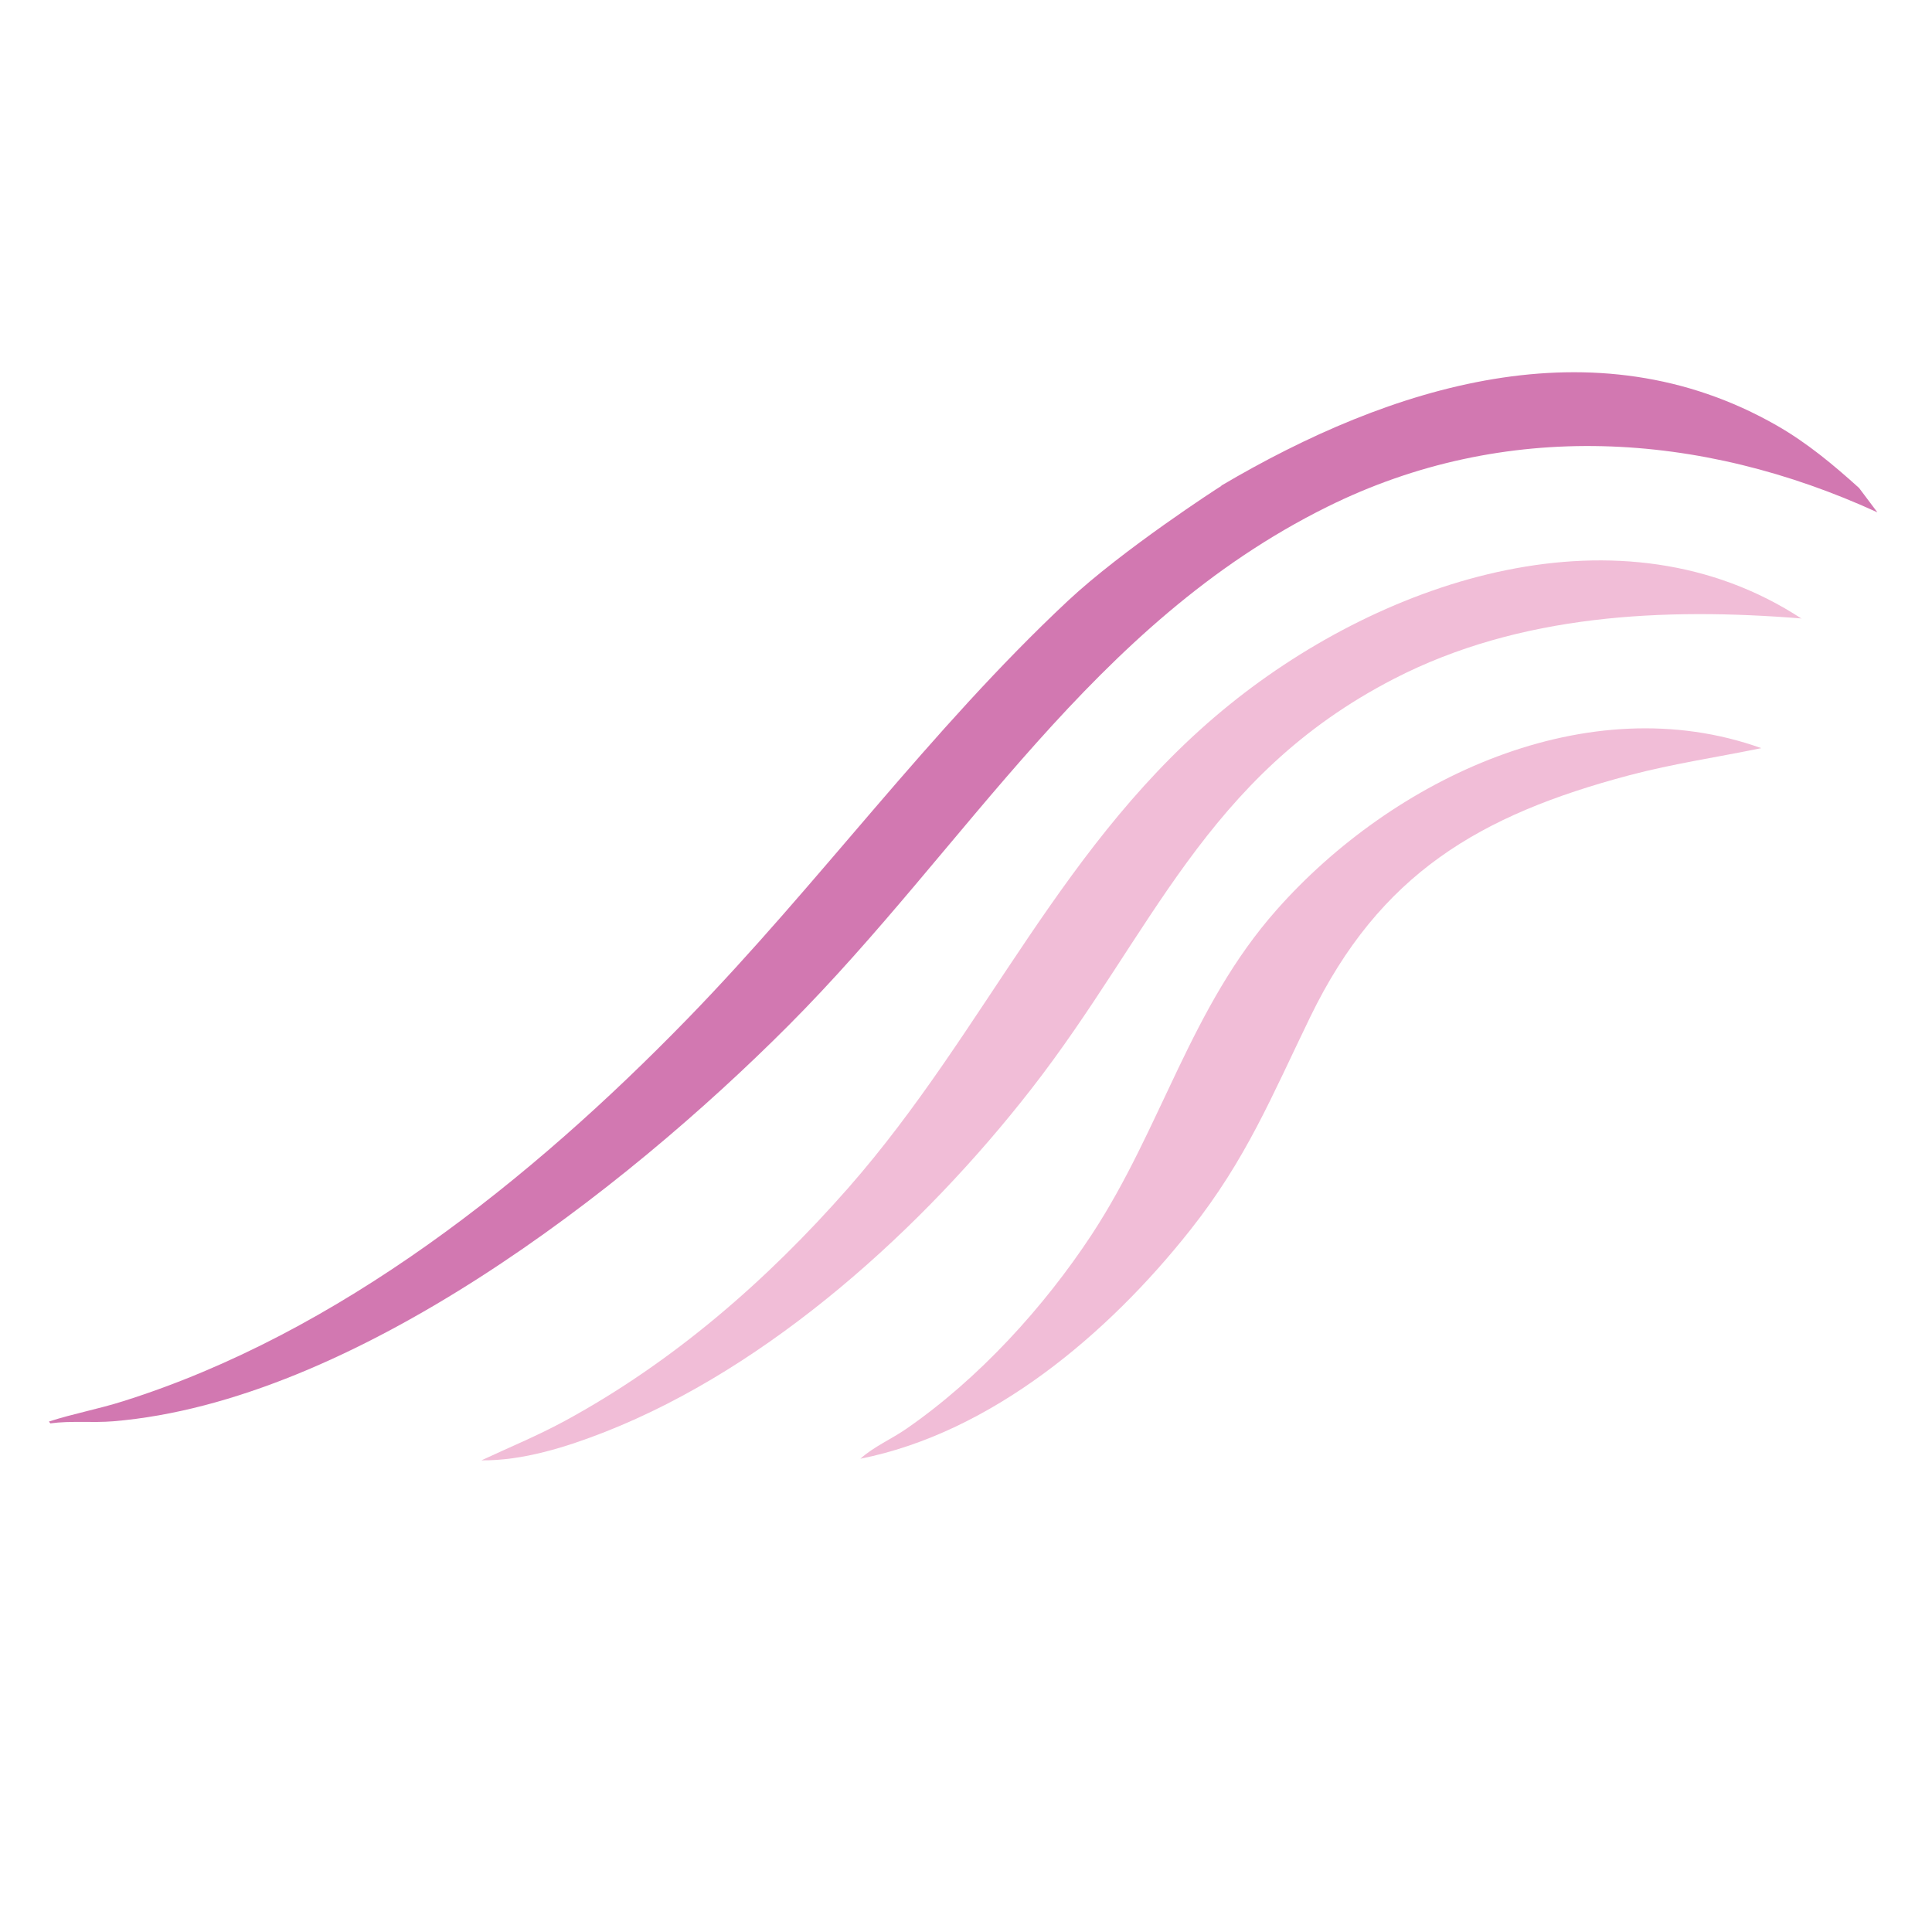 <?xml version="1.0" encoding="UTF-8"?><svg id="Layer_1" xmlns="http://www.w3.org/2000/svg" width="55.14mm" height="55.14mm" viewBox="0 0 156.31 156.31"><rect y="0" width="59" height="59" style="fill:none;"/><path d="M98.81,39.29c13.64-8.05,30.15-13.33,44.95-4.86,2.43,1.39,4.57,3.17,6.65,5.05l1.48,1.97c-14.31-6.56-30.17-7.56-44.52-.44-19.05,9.45-29.1,27.44-43.57,41.95-13.33,13.37-35.22,30.41-54.63,32.03-1.71.14-3.42-.06-5.1.17l-.11-.15c1.97-.64,4.01-1.01,5.99-1.64,17.46-5.49,33.02-17.94,45.64-30.91,10.68-10.97,19.59-23.35,30.81-33.85,4.43-4.14,12.13-9.13,12.42-9.3Z" style="fill:#d278b1;"/><path d="M145.77,50.04c-11.13-.9-22.82-.36-32.97,4.87-15.34,7.9-19.56,20.61-29.35,33.18-8.75,11.24-21.12,22.5-34.5,27.76-3.11,1.22-6.65,2.34-10,2.3,2.25-1.05,4.56-2,6.75-3.19,8.79-4.78,16.35-11.36,22.93-18.85,11.27-12.84,17.25-28.12,30.87-39.12,12.61-10.18,31.68-16.49,46.27-6.93Z" style="fill:#f1bdd7;"/><path d="M142.5,60.53c-3.55.73-7.15,1.26-10.67,2.19-12.13,3.22-20.19,7.96-25.82,19.55-3.12,6.42-5.16,11.5-9.73,17.27-6.61,8.35-16.03,16.36-26.67,18.48,1.05-.96,2.57-1.62,3.73-2.43,5.84-4.04,11.11-9.81,14.99-15.71,5.67-8.64,7.97-18.37,14.95-26.26,9.42-10.65,25.18-18.12,39.22-13.09Z" style="fill:#f1bdd7;"/></svg>